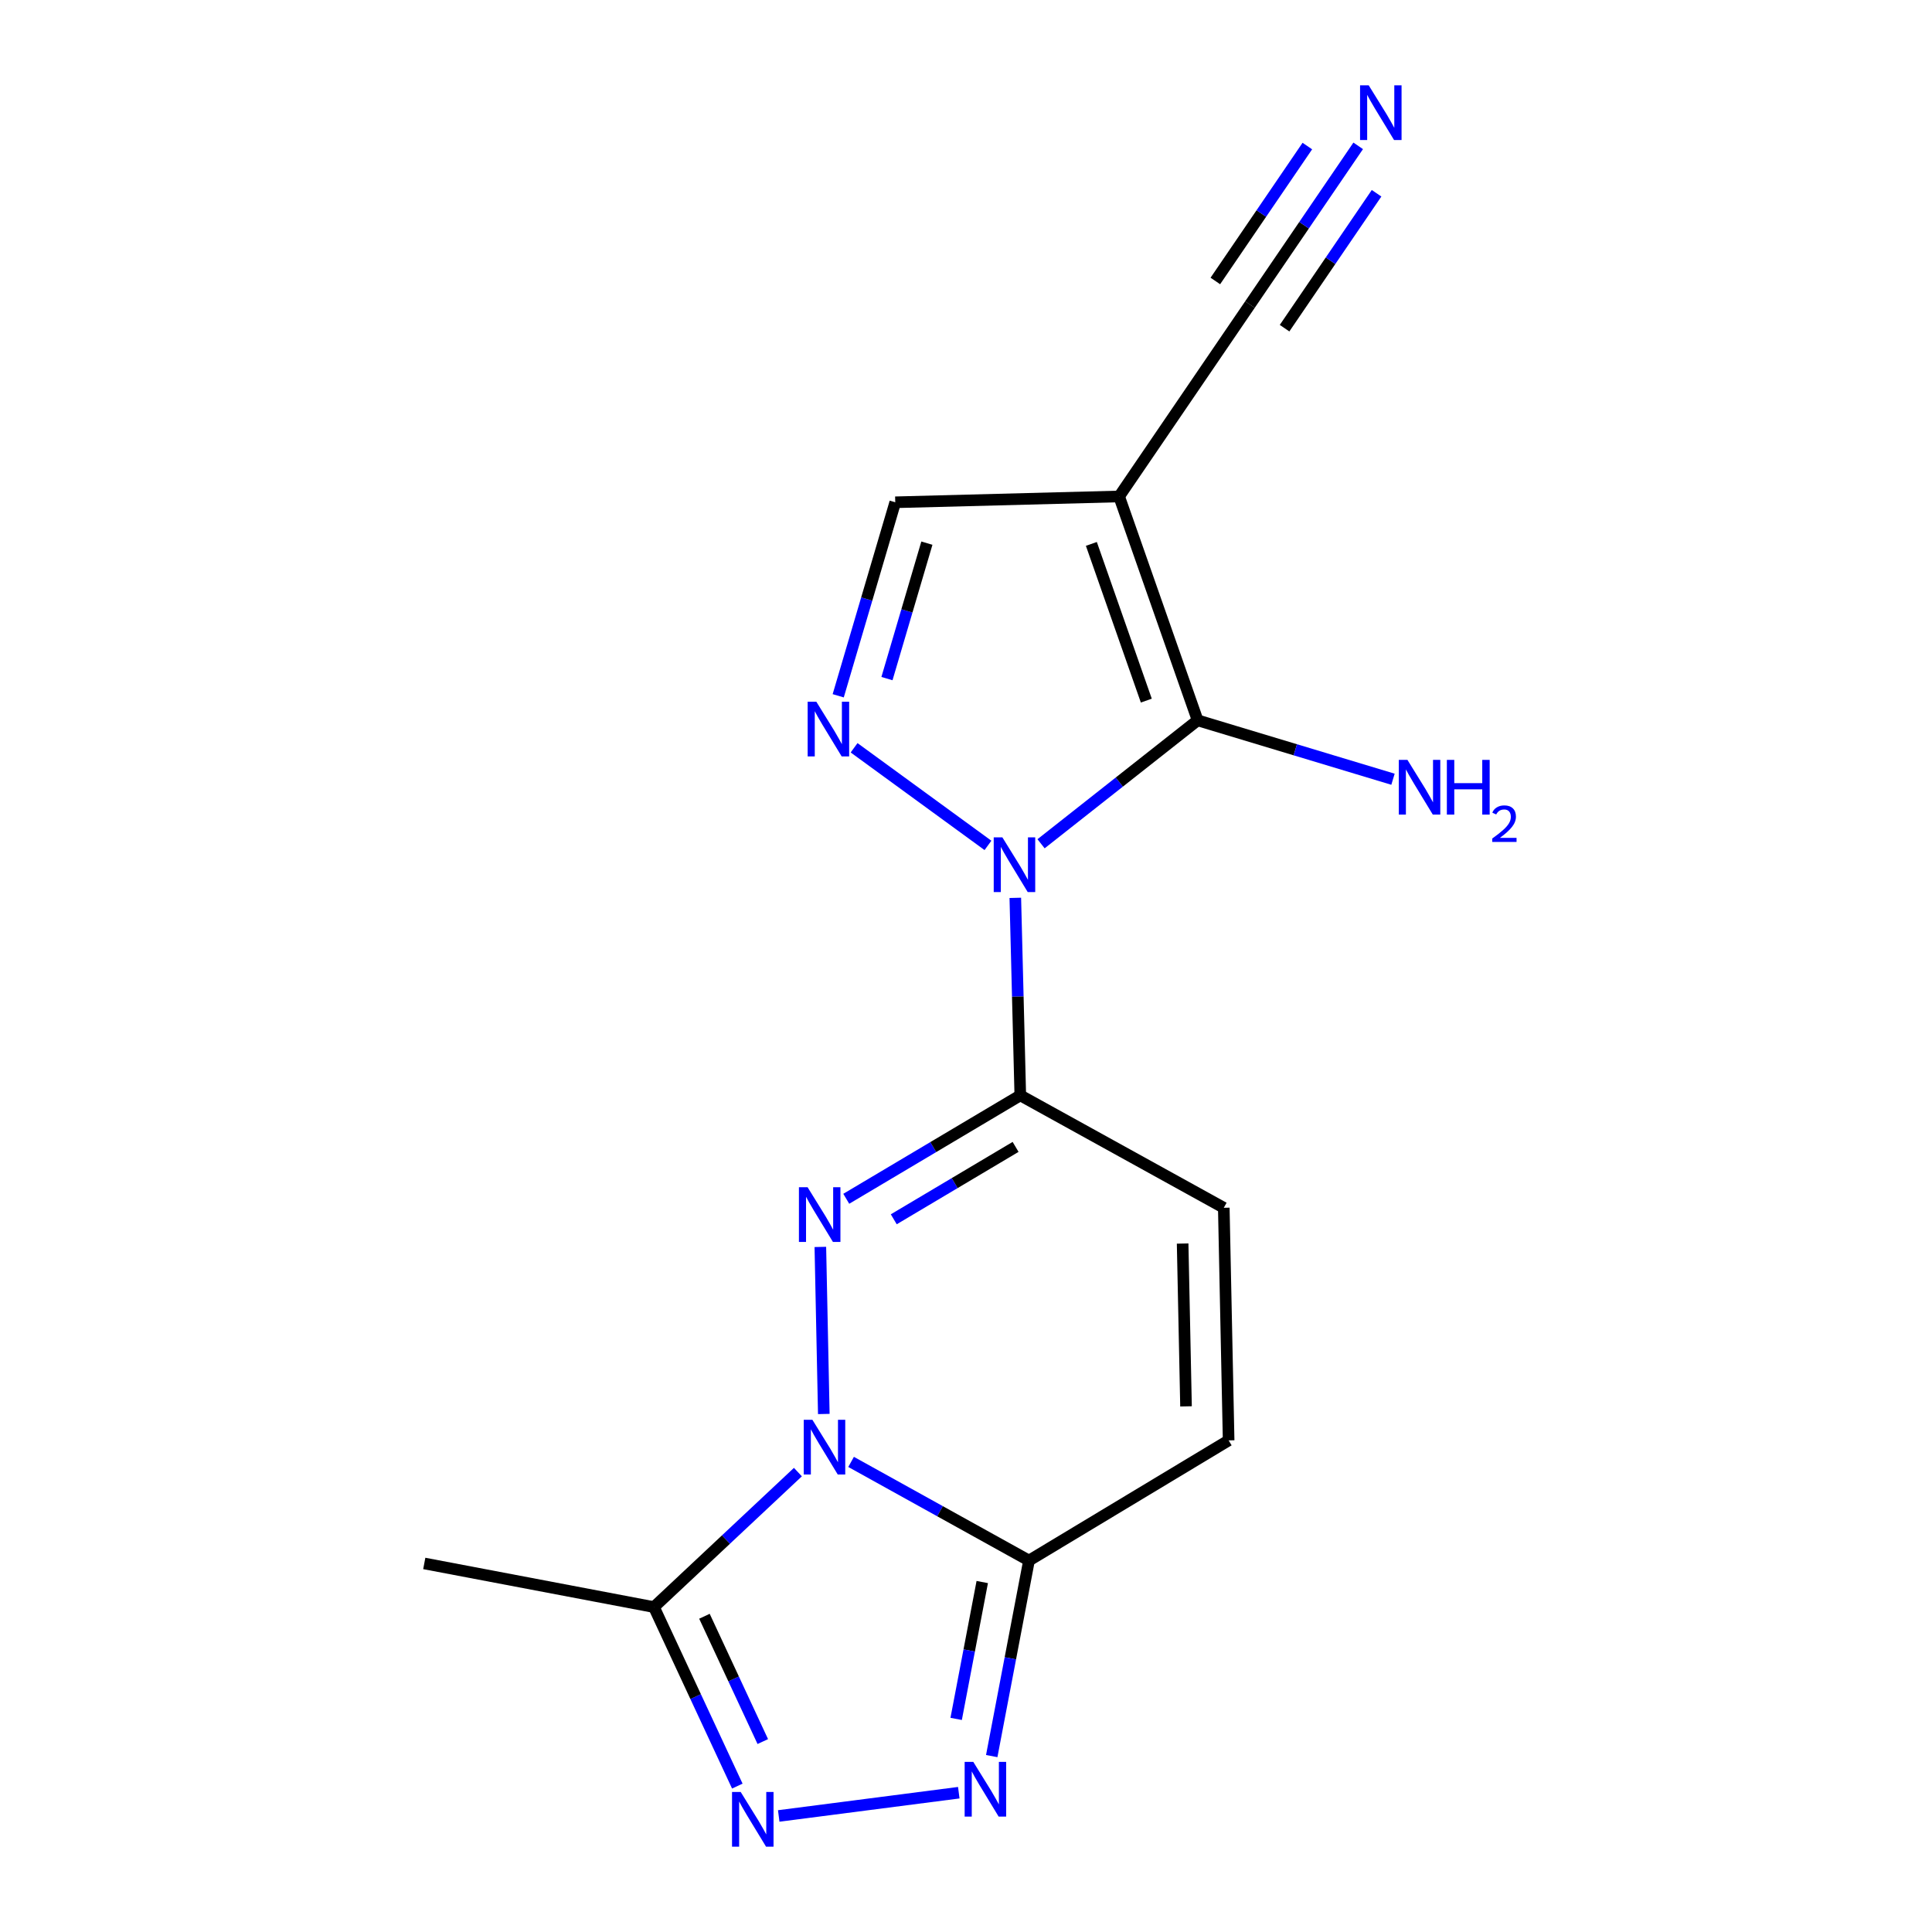 <?xml version='1.0' encoding='iso-8859-1'?>
<svg version='1.1' baseProfile='full'
              xmlns='http://www.w3.org/2000/svg'
                      xmlns:rdkit='http://www.rdkit.org/xml'
                      xmlns:xlink='http://www.w3.org/1999/xlink'
                  xml:space='preserve'
width='1000px' height='1000px' viewBox='0 0 1000 1000'>
<!-- END OF HEADER -->
<rect style='opacity:1.0;fill:#FFFFFF;stroke:none' width='1000' height='1000' x='0' y='0'> </rect>
<path class='bond-2' d='M 525.522,464.727 L 526.812,515.843' style='fill:none;fill-rule:evenodd;stroke:#0000FF;stroke-width:6px;stroke-linecap:butt;stroke-linejoin:miter;stroke-opacity:1' />
<path class='bond-2' d='M 526.812,515.843 L 528.101,566.96' style='fill:none;fill-rule:evenodd;stroke:#000000;stroke-width:6px;stroke-linecap:butt;stroke-linejoin:miter;stroke-opacity:1' />
<path class='bond-3' d='M 538.847,436.734 L 579.369,404.787' style='fill:none;fill-rule:evenodd;stroke:#0000FF;stroke-width:6px;stroke-linecap:butt;stroke-linejoin:miter;stroke-opacity:1' />
<path class='bond-3' d='M 579.369,404.787 L 619.891,372.839' style='fill:none;fill-rule:evenodd;stroke:#000000;stroke-width:6px;stroke-linecap:butt;stroke-linejoin:miter;stroke-opacity:1' />
<path class='bond-4' d='M 511.37,437.577 L 442.077,387.051' style='fill:none;fill-rule:evenodd;stroke:#0000FF;stroke-width:6px;stroke-linecap:butt;stroke-linejoin:miter;stroke-opacity:1' />
<path class='bond-0' d='M 426.402,731.876 L 424.611,645.408' style='fill:none;fill-rule:evenodd;stroke:#0000FF;stroke-width:6px;stroke-linecap:butt;stroke-linejoin:miter;stroke-opacity:1' />
<path class='bond-9' d='M 412.992,761.954 L 375.739,796.889' style='fill:none;fill-rule:evenodd;stroke:#0000FF;stroke-width:6px;stroke-linecap:butt;stroke-linejoin:miter;stroke-opacity:1' />
<path class='bond-9' d='M 375.739,796.889 L 338.486,831.824' style='fill:none;fill-rule:evenodd;stroke:#000000;stroke-width:6px;stroke-linecap:butt;stroke-linejoin:miter;stroke-opacity:1' />
<path class='bond-18' d='M 440.524,756.679 L 486.565,782.21' style='fill:none;fill-rule:evenodd;stroke:#0000FF;stroke-width:6px;stroke-linecap:butt;stroke-linejoin:miter;stroke-opacity:1' />
<path class='bond-18' d='M 486.565,782.21 L 532.607,807.741' style='fill:none;fill-rule:evenodd;stroke:#000000;stroke-width:6px;stroke-linecap:butt;stroke-linejoin:miter;stroke-opacity:1' />
<path class='bond-1' d='M 438.024,620.49 L 483.062,593.725' style='fill:none;fill-rule:evenodd;stroke:#0000FF;stroke-width:6px;stroke-linecap:butt;stroke-linejoin:miter;stroke-opacity:1' />
<path class='bond-1' d='M 483.062,593.725 L 528.101,566.96' style='fill:none;fill-rule:evenodd;stroke:#000000;stroke-width:6px;stroke-linecap:butt;stroke-linejoin:miter;stroke-opacity:1' />
<path class='bond-1' d='M 462.614,631.103 L 494.141,612.367' style='fill:none;fill-rule:evenodd;stroke:#0000FF;stroke-width:6px;stroke-linecap:butt;stroke-linejoin:miter;stroke-opacity:1' />
<path class='bond-1' d='M 494.141,612.367 L 525.668,593.632' style='fill:none;fill-rule:evenodd;stroke:#000000;stroke-width:6px;stroke-linecap:butt;stroke-linejoin:miter;stroke-opacity:1' />
<path class='bond-10' d='M 528.101,566.96 L 633.432,625.149' style='fill:none;fill-rule:evenodd;stroke:#000000;stroke-width:6px;stroke-linecap:butt;stroke-linejoin:miter;stroke-opacity:1' />
<path class='bond-6' d='M 619.891,372.839 L 579.255,256.966' style='fill:none;fill-rule:evenodd;stroke:#000000;stroke-width:6px;stroke-linecap:butt;stroke-linejoin:miter;stroke-opacity:1' />
<path class='bond-6' d='M 593.332,362.634 L 564.887,281.523' style='fill:none;fill-rule:evenodd;stroke:#000000;stroke-width:6px;stroke-linecap:butt;stroke-linejoin:miter;stroke-opacity:1' />
<path class='bond-15' d='M 619.891,372.839 L 670.452,388.085' style='fill:none;fill-rule:evenodd;stroke:#000000;stroke-width:6px;stroke-linecap:butt;stroke-linejoin:miter;stroke-opacity:1' />
<path class='bond-15' d='M 670.452,388.085 L 721.013,403.332' style='fill:none;fill-rule:evenodd;stroke:#0000FF;stroke-width:6px;stroke-linecap:butt;stroke-linejoin:miter;stroke-opacity:1' />
<path class='bond-11' d='M 433.858,360.137 L 448.62,310.058' style='fill:none;fill-rule:evenodd;stroke:#0000FF;stroke-width:6px;stroke-linecap:butt;stroke-linejoin:miter;stroke-opacity:1' />
<path class='bond-11' d='M 448.62,310.058 L 463.382,259.978' style='fill:none;fill-rule:evenodd;stroke:#000000;stroke-width:6px;stroke-linecap:butt;stroke-linejoin:miter;stroke-opacity:1' />
<path class='bond-11' d='M 459.087,351.245 L 469.42,316.189' style='fill:none;fill-rule:evenodd;stroke:#0000FF;stroke-width:6px;stroke-linecap:butt;stroke-linejoin:miter;stroke-opacity:1' />
<path class='bond-11' d='M 469.42,316.189 L 479.754,281.133' style='fill:none;fill-rule:evenodd;stroke:#000000;stroke-width:6px;stroke-linecap:butt;stroke-linejoin:miter;stroke-opacity:1' />
<path class='bond-5' d='M 532.607,807.741 L 635.938,745.54' style='fill:none;fill-rule:evenodd;stroke:#000000;stroke-width:6px;stroke-linecap:butt;stroke-linejoin:miter;stroke-opacity:1' />
<path class='bond-7' d='M 532.607,807.741 L 522.961,858.344' style='fill:none;fill-rule:evenodd;stroke:#000000;stroke-width:6px;stroke-linecap:butt;stroke-linejoin:miter;stroke-opacity:1' />
<path class='bond-7' d='M 522.961,858.344 L 513.315,908.947' style='fill:none;fill-rule:evenodd;stroke:#0000FF;stroke-width:6px;stroke-linecap:butt;stroke-linejoin:miter;stroke-opacity:1' />
<path class='bond-7' d='M 508.411,818.861 L 501.659,854.284' style='fill:none;fill-rule:evenodd;stroke:#000000;stroke-width:6px;stroke-linecap:butt;stroke-linejoin:miter;stroke-opacity:1' />
<path class='bond-7' d='M 501.659,854.284 L 494.907,889.706' style='fill:none;fill-rule:evenodd;stroke:#0000FF;stroke-width:6px;stroke-linecap:butt;stroke-linejoin:miter;stroke-opacity:1' />
<path class='bond-13' d='M 579.255,256.966 L 646.974,157.646' style='fill:none;fill-rule:evenodd;stroke:#000000;stroke-width:6px;stroke-linecap:butt;stroke-linejoin:miter;stroke-opacity:1' />
<path class='bond-17' d='M 579.255,256.966 L 463.382,259.978' style='fill:none;fill-rule:evenodd;stroke:#000000;stroke-width:6px;stroke-linecap:butt;stroke-linejoin:miter;stroke-opacity:1' />
<path class='bond-19' d='M 496.267,927.899 L 403.067,939.938' style='fill:none;fill-rule:evenodd;stroke:#0000FF;stroke-width:6px;stroke-linecap:butt;stroke-linejoin:miter;stroke-opacity:1' />
<path class='bond-8' d='M 381.635,924.484 L 360.06,878.154' style='fill:none;fill-rule:evenodd;stroke:#0000FF;stroke-width:6px;stroke-linecap:butt;stroke-linejoin:miter;stroke-opacity:1' />
<path class='bond-8' d='M 360.06,878.154 L 338.486,831.824' style='fill:none;fill-rule:evenodd;stroke:#000000;stroke-width:6px;stroke-linecap:butt;stroke-linejoin:miter;stroke-opacity:1' />
<path class='bond-8' d='M 394.821,901.43 L 379.719,868.999' style='fill:none;fill-rule:evenodd;stroke:#0000FF;stroke-width:6px;stroke-linecap:butt;stroke-linejoin:miter;stroke-opacity:1' />
<path class='bond-8' d='M 379.719,868.999 L 364.617,836.569' style='fill:none;fill-rule:evenodd;stroke:#000000;stroke-width:6px;stroke-linecap:butt;stroke-linejoin:miter;stroke-opacity:1' />
<path class='bond-16' d='M 338.486,831.824 L 219.601,809.235' style='fill:none;fill-rule:evenodd;stroke:#000000;stroke-width:6px;stroke-linecap:butt;stroke-linejoin:miter;stroke-opacity:1' />
<path class='bond-12' d='M 633.432,625.149 L 635.938,745.54' style='fill:none;fill-rule:evenodd;stroke:#000000;stroke-width:6px;stroke-linecap:butt;stroke-linejoin:miter;stroke-opacity:1' />
<path class='bond-12' d='M 612.128,643.659 L 613.882,727.933' style='fill:none;fill-rule:evenodd;stroke:#000000;stroke-width:6px;stroke-linecap:butt;stroke-linejoin:miter;stroke-opacity:1' />
<path class='bond-14' d='M 646.974,157.646 L 674.986,116.569' style='fill:none;fill-rule:evenodd;stroke:#000000;stroke-width:6px;stroke-linecap:butt;stroke-linejoin:miter;stroke-opacity:1' />
<path class='bond-14' d='M 674.986,116.569 L 702.999,75.492' style='fill:none;fill-rule:evenodd;stroke:#0000FF;stroke-width:6px;stroke-linecap:butt;stroke-linejoin:miter;stroke-opacity:1' />
<path class='bond-14' d='M 664.89,169.864 L 688.7,134.949' style='fill:none;fill-rule:evenodd;stroke:#000000;stroke-width:6px;stroke-linecap:butt;stroke-linejoin:miter;stroke-opacity:1' />
<path class='bond-14' d='M 688.7,134.949 L 712.511,100.033' style='fill:none;fill-rule:evenodd;stroke:#0000FF;stroke-width:6px;stroke-linecap:butt;stroke-linejoin:miter;stroke-opacity:1' />
<path class='bond-14' d='M 629.058,145.429 L 652.868,110.513' style='fill:none;fill-rule:evenodd;stroke:#000000;stroke-width:6px;stroke-linecap:butt;stroke-linejoin:miter;stroke-opacity:1' />
<path class='bond-14' d='M 652.868,110.513 L 676.679,75.598' style='fill:none;fill-rule:evenodd;stroke:#0000FF;stroke-width:6px;stroke-linecap:butt;stroke-linejoin:miter;stroke-opacity:1' />
<path  class='atom-0' d='M 518.829 433.421
L 528.109 448.421
Q 529.029 449.901, 530.509 452.581
Q 531.989 455.261, 532.069 455.421
L 532.069 433.421
L 535.829 433.421
L 535.829 461.741
L 531.949 461.741
L 521.989 445.341
Q 520.829 443.421, 519.589 441.221
Q 518.389 439.021, 518.029 438.341
L 518.029 461.741
L 514.349 461.741
L 514.349 433.421
L 518.829 433.421
' fill='#0000FF'/>
<path  class='atom-1' d='M 420.498 734.886
L 429.778 749.886
Q 430.698 751.366, 432.178 754.046
Q 433.658 756.726, 433.738 756.886
L 433.738 734.886
L 437.498 734.886
L 437.498 763.206
L 433.618 763.206
L 423.658 746.806
Q 422.498 744.886, 421.258 742.686
Q 420.058 740.486, 419.698 739.806
L 419.698 763.206
L 416.018 763.206
L 416.018 734.886
L 420.498 734.886
' fill='#0000FF'/>
<path  class='atom-2' d='M 418.004 614.507
L 427.284 629.507
Q 428.204 630.987, 429.684 633.667
Q 431.164 636.347, 431.244 636.507
L 431.244 614.507
L 435.004 614.507
L 435.004 642.827
L 431.124 642.827
L 421.164 626.427
Q 420.004 624.507, 418.764 622.307
Q 417.564 620.107, 417.204 619.427
L 417.204 642.827
L 413.524 642.827
L 413.524 614.507
L 418.004 614.507
' fill='#0000FF'/>
<path  class='atom-5' d='M 422.522 363.197
L 431.802 378.197
Q 432.722 379.677, 434.202 382.357
Q 435.682 385.037, 435.762 385.197
L 435.762 363.197
L 439.522 363.197
L 439.522 391.517
L 435.642 391.517
L 425.682 375.117
Q 424.522 373.197, 423.282 370.997
Q 422.082 368.797, 421.722 368.117
L 421.722 391.517
L 418.042 391.517
L 418.042 363.197
L 422.522 363.197
' fill='#0000FF'/>
<path  class='atom-8' d='M 503.782 911.96
L 513.062 926.96
Q 513.982 928.44, 515.462 931.12
Q 516.942 933.8, 517.022 933.96
L 517.022 911.96
L 520.782 911.96
L 520.782 940.28
L 516.902 940.28
L 506.942 923.88
Q 505.782 921.96, 504.542 919.76
Q 503.342 917.56, 502.982 916.88
L 502.982 940.28
L 499.302 940.28
L 499.302 911.96
L 503.782 911.96
' fill='#0000FF'/>
<path  class='atom-9' d='M 383.379 927.513
L 392.659 942.513
Q 393.579 943.993, 395.059 946.673
Q 396.539 949.353, 396.619 949.513
L 396.619 927.513
L 400.379 927.513
L 400.379 955.833
L 396.499 955.833
L 386.539 939.433
Q 385.379 937.513, 384.139 935.313
Q 382.939 933.113, 382.579 932.433
L 382.579 955.833
L 378.899 955.833
L 378.899 927.513
L 383.379 927.513
' fill='#0000FF'/>
<path  class='atom-15' d='M 708.445 44.167
L 717.725 59.167
Q 718.645 60.647, 720.125 63.327
Q 721.605 66.007, 721.685 66.167
L 721.685 44.167
L 725.445 44.167
L 725.445 72.487
L 721.565 72.487
L 711.605 56.087
Q 710.445 54.167, 709.205 51.967
Q 708.005 49.767, 707.645 49.087
L 707.645 72.487
L 703.965 72.487
L 703.965 44.167
L 708.445 44.167
' fill='#0000FF'/>
<path  class='atom-16' d='M 728.492 393.315
L 737.772 408.315
Q 738.692 409.795, 740.172 412.475
Q 741.652 415.155, 741.732 415.315
L 741.732 393.315
L 745.492 393.315
L 745.492 421.635
L 741.612 421.635
L 731.652 405.235
Q 730.492 403.315, 729.252 401.115
Q 728.052 398.915, 727.692 398.235
L 727.692 421.635
L 724.012 421.635
L 724.012 393.315
L 728.492 393.315
' fill='#0000FF'/>
<path  class='atom-16' d='M 748.892 393.315
L 752.732 393.315
L 752.732 405.355
L 767.212 405.355
L 767.212 393.315
L 771.052 393.315
L 771.052 421.635
L 767.212 421.635
L 767.212 408.555
L 752.732 408.555
L 752.732 421.635
L 748.892 421.635
L 748.892 393.315
' fill='#0000FF'/>
<path  class='atom-16' d='M 772.425 420.642
Q 773.111 418.873, 774.748 417.896
Q 776.385 416.893, 778.655 416.893
Q 781.48 416.893, 783.064 418.424
Q 784.648 419.955, 784.648 422.674
Q 784.648 425.446, 782.589 428.034
Q 780.556 430.621, 776.332 433.683
L 784.965 433.683
L 784.965 435.795
L 772.372 435.795
L 772.372 434.026
Q 775.857 431.545, 777.916 429.697
Q 780.001 427.849, 781.005 426.186
Q 782.008 424.522, 782.008 422.806
Q 782.008 421.011, 781.11 420.008
Q 780.213 419.005, 778.655 419.005
Q 777.15 419.005, 776.147 419.612
Q 775.144 420.219, 774.431 421.566
L 772.425 420.642
' fill='#0000FF'/>
</svg>

